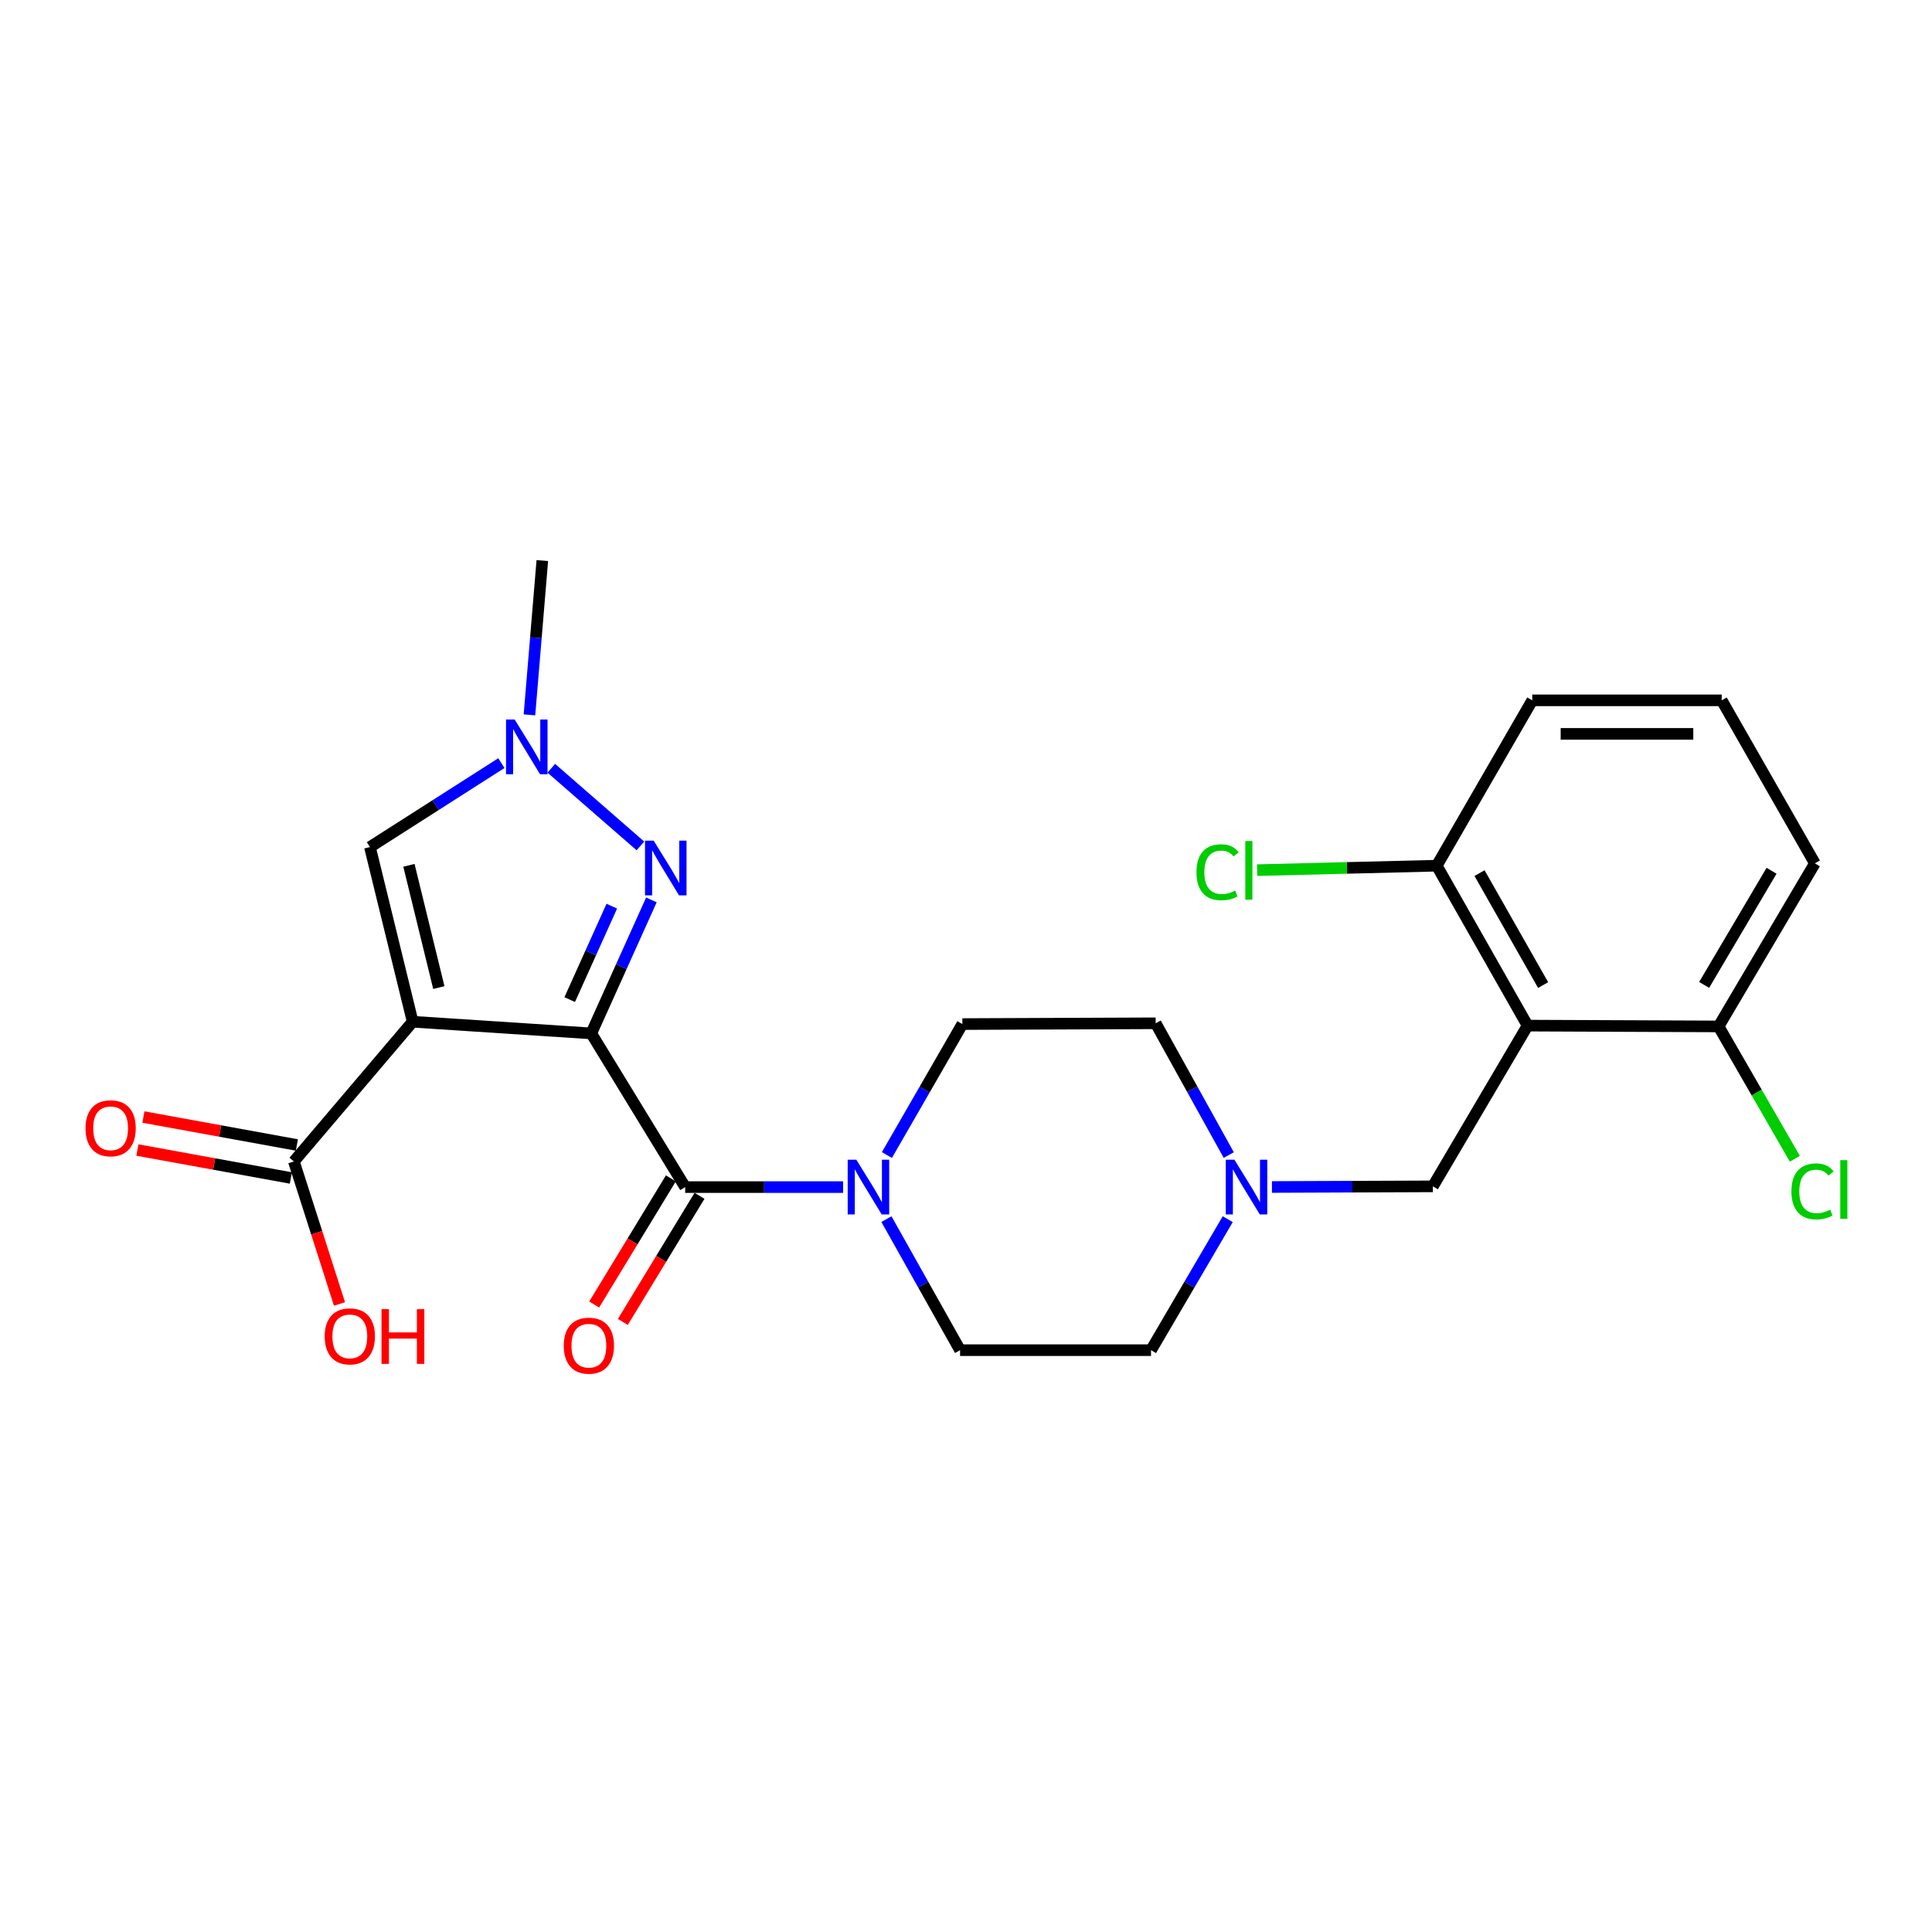 <?xml version='1.0' encoding='iso-8859-1'?>
<svg version='1.1' baseProfile='full'
              xmlns='http://www.w3.org/2000/svg'
                      xmlns:rdkit='http://www.rdkit.org/xml'
                      xmlns:xlink='http://www.w3.org/1999/xlink'
                  xml:space='preserve'
width='1000px' height='1000px' viewBox='0 0 1000 1000'>
<!-- END OF HEADER -->
<rect style='opacity:1.0;fill:#FFFFFF;stroke:none' width='1000' height='1000' x='0' y='0'> </rect>
<path class='bond-0' d='M 306.036,534.889 L 213.593,528.853' style='fill:none;fill-rule:evenodd;stroke:#000000;stroke-width:6px;stroke-linecap:butt;stroke-linejoin:miter;stroke-opacity:1' />
<path class='bond-1' d='M 306.036,534.889 L 321.6,500.34' style='fill:none;fill-rule:evenodd;stroke:#000000;stroke-width:6px;stroke-linecap:butt;stroke-linejoin:miter;stroke-opacity:1' />
<path class='bond-1' d='M 321.6,500.34 L 337.164,465.791' style='fill:none;fill-rule:evenodd;stroke:#0000FF;stroke-width:6px;stroke-linecap:butt;stroke-linejoin:miter;stroke-opacity:1' />
<path class='bond-1' d='M 294.879,517.395 L 305.774,493.211' style='fill:none;fill-rule:evenodd;stroke:#000000;stroke-width:6px;stroke-linecap:butt;stroke-linejoin:miter;stroke-opacity:1' />
<path class='bond-1' d='M 305.774,493.211 L 316.669,469.026' style='fill:none;fill-rule:evenodd;stroke:#0000FF;stroke-width:6px;stroke-linecap:butt;stroke-linejoin:miter;stroke-opacity:1' />
<path class='bond-2' d='M 306.036,534.889 L 354.649,614.439' style='fill:none;fill-rule:evenodd;stroke:#000000;stroke-width:6px;stroke-linecap:butt;stroke-linejoin:miter;stroke-opacity:1' />
<path class='bond-5' d='M 213.593,528.853 L 191.481,438.445' style='fill:none;fill-rule:evenodd;stroke:#000000;stroke-width:6px;stroke-linecap:butt;stroke-linejoin:miter;stroke-opacity:1' />
<path class='bond-5' d='M 227.138,511.167 L 211.659,447.882' style='fill:none;fill-rule:evenodd;stroke:#000000;stroke-width:6px;stroke-linecap:butt;stroke-linejoin:miter;stroke-opacity:1' />
<path class='bond-7' d='M 213.593,528.853 L 152.106,601.179' style='fill:none;fill-rule:evenodd;stroke:#000000;stroke-width:6px;stroke-linecap:butt;stroke-linejoin:miter;stroke-opacity:1' />
<path class='bond-4' d='M 331.475,437.846 L 285.35,397.65' style='fill:none;fill-rule:evenodd;stroke:#0000FF;stroke-width:6px;stroke-linecap:butt;stroke-linejoin:miter;stroke-opacity:1' />
<path class='bond-6' d='M 354.649,614.439 L 395.521,614.439' style='fill:none;fill-rule:evenodd;stroke:#000000;stroke-width:6px;stroke-linecap:butt;stroke-linejoin:miter;stroke-opacity:1' />
<path class='bond-6' d='M 395.521,614.439 L 436.392,614.439' style='fill:none;fill-rule:evenodd;stroke:#0000FF;stroke-width:6px;stroke-linecap:butt;stroke-linejoin:miter;stroke-opacity:1' />
<path class='bond-12' d='M 347.233,609.931 L 327.391,642.57' style='fill:none;fill-rule:evenodd;stroke:#000000;stroke-width:6px;stroke-linecap:butt;stroke-linejoin:miter;stroke-opacity:1' />
<path class='bond-12' d='M 327.391,642.57 L 307.549,675.21' style='fill:none;fill-rule:evenodd;stroke:#FF0000;stroke-width:6px;stroke-linecap:butt;stroke-linejoin:miter;stroke-opacity:1' />
<path class='bond-12' d='M 362.066,618.947 L 342.224,651.587' style='fill:none;fill-rule:evenodd;stroke:#000000;stroke-width:6px;stroke-linecap:butt;stroke-linejoin:miter;stroke-opacity:1' />
<path class='bond-12' d='M 342.224,651.587 L 322.382,684.227' style='fill:none;fill-rule:evenodd;stroke:#FF0000;stroke-width:6px;stroke-linecap:butt;stroke-linejoin:miter;stroke-opacity:1' />
<path class='bond-3' d='M 790.672,530.858 L 741.654,614.053' style='fill:none;fill-rule:evenodd;stroke:#000000;stroke-width:6px;stroke-linecap:butt;stroke-linejoin:miter;stroke-opacity:1' />
<path class='bond-10' d='M 790.672,530.858 L 743.66,448.078' style='fill:none;fill-rule:evenodd;stroke:#000000;stroke-width:6px;stroke-linecap:butt;stroke-linejoin:miter;stroke-opacity:1' />
<path class='bond-10' d='M 798.714,509.869 L 765.806,451.923' style='fill:none;fill-rule:evenodd;stroke:#000000;stroke-width:6px;stroke-linecap:butt;stroke-linejoin:miter;stroke-opacity:1' />
<path class='bond-11' d='M 790.672,530.858 L 889.537,531.273' style='fill:none;fill-rule:evenodd;stroke:#000000;stroke-width:6px;stroke-linecap:butt;stroke-linejoin:miter;stroke-opacity:1' />
<path class='bond-21' d='M 274.043,370.012 L 277.373,330.084' style='fill:none;fill-rule:evenodd;stroke:#0000FF;stroke-width:6px;stroke-linecap:butt;stroke-linejoin:miter;stroke-opacity:1' />
<path class='bond-21' d='M 277.373,330.084 L 280.703,290.156' style='fill:none;fill-rule:evenodd;stroke:#000000;stroke-width:6px;stroke-linecap:butt;stroke-linejoin:miter;stroke-opacity:1' />
<path class='bond-25' d='M 259.512,394.99 L 225.496,416.717' style='fill:none;fill-rule:evenodd;stroke:#0000FF;stroke-width:6px;stroke-linecap:butt;stroke-linejoin:miter;stroke-opacity:1' />
<path class='bond-25' d='M 225.496,416.717 L 191.481,438.445' style='fill:none;fill-rule:evenodd;stroke:#000000;stroke-width:6px;stroke-linecap:butt;stroke-linejoin:miter;stroke-opacity:1' />
<path class='bond-13' d='M 458.819,631.019 L 477.875,664.934' style='fill:none;fill-rule:evenodd;stroke:#0000FF;stroke-width:6px;stroke-linecap:butt;stroke-linejoin:miter;stroke-opacity:1' />
<path class='bond-13' d='M 477.875,664.934 L 496.93,698.849' style='fill:none;fill-rule:evenodd;stroke:#000000;stroke-width:6px;stroke-linecap:butt;stroke-linejoin:miter;stroke-opacity:1' />
<path class='bond-14' d='M 459.063,597.844 L 478.59,563.951' style='fill:none;fill-rule:evenodd;stroke:#0000FF;stroke-width:6px;stroke-linecap:butt;stroke-linejoin:miter;stroke-opacity:1' />
<path class='bond-14' d='M 478.59,563.951 L 498.116,530.058' style='fill:none;fill-rule:evenodd;stroke:#000000;stroke-width:6px;stroke-linecap:butt;stroke-linejoin:miter;stroke-opacity:1' />
<path class='bond-15' d='M 153.661,592.64 L 113.944,585.408' style='fill:none;fill-rule:evenodd;stroke:#000000;stroke-width:6px;stroke-linecap:butt;stroke-linejoin:miter;stroke-opacity:1' />
<path class='bond-15' d='M 113.944,585.408 L 74.227,578.175' style='fill:none;fill-rule:evenodd;stroke:#FF0000;stroke-width:6px;stroke-linecap:butt;stroke-linejoin:miter;stroke-opacity:1' />
<path class='bond-15' d='M 150.551,609.718 L 110.834,602.485' style='fill:none;fill-rule:evenodd;stroke:#000000;stroke-width:6px;stroke-linecap:butt;stroke-linejoin:miter;stroke-opacity:1' />
<path class='bond-15' d='M 110.834,602.485 L 71.117,595.253' style='fill:none;fill-rule:evenodd;stroke:#FF0000;stroke-width:6px;stroke-linecap:butt;stroke-linejoin:miter;stroke-opacity:1' />
<path class='bond-18' d='M 152.106,601.179 L 163.913,638.051' style='fill:none;fill-rule:evenodd;stroke:#000000;stroke-width:6px;stroke-linecap:butt;stroke-linejoin:miter;stroke-opacity:1' />
<path class='bond-18' d='M 163.913,638.051 L 175.72,674.922' style='fill:none;fill-rule:evenodd;stroke:#FF0000;stroke-width:6px;stroke-linecap:butt;stroke-linejoin:miter;stroke-opacity:1' />
<path class='bond-8' d='M 636.002,597.855 L 617.09,563.754' style='fill:none;fill-rule:evenodd;stroke:#0000FF;stroke-width:6px;stroke-linecap:butt;stroke-linejoin:miter;stroke-opacity:1' />
<path class='bond-8' d='M 617.09,563.754 L 598.177,529.653' style='fill:none;fill-rule:evenodd;stroke:#000000;stroke-width:6px;stroke-linecap:butt;stroke-linejoin:miter;stroke-opacity:1' />
<path class='bond-9' d='M 658.351,614.386 L 700.002,614.22' style='fill:none;fill-rule:evenodd;stroke:#0000FF;stroke-width:6px;stroke-linecap:butt;stroke-linejoin:miter;stroke-opacity:1' />
<path class='bond-9' d='M 700.002,614.22 L 741.654,614.053' style='fill:none;fill-rule:evenodd;stroke:#000000;stroke-width:6px;stroke-linecap:butt;stroke-linejoin:miter;stroke-opacity:1' />
<path class='bond-26' d='M 635.475,631.044 L 615.621,664.947' style='fill:none;fill-rule:evenodd;stroke:#0000FF;stroke-width:6px;stroke-linecap:butt;stroke-linejoin:miter;stroke-opacity:1' />
<path class='bond-26' d='M 615.621,664.947 L 595.767,698.849' style='fill:none;fill-rule:evenodd;stroke:#000000;stroke-width:6px;stroke-linecap:butt;stroke-linejoin:miter;stroke-opacity:1' />
<path class='bond-19' d='M 743.66,448.078 L 697.168,449.231' style='fill:none;fill-rule:evenodd;stroke:#000000;stroke-width:6px;stroke-linecap:butt;stroke-linejoin:miter;stroke-opacity:1' />
<path class='bond-19' d='M 697.168,449.231 L 650.677,450.383' style='fill:none;fill-rule:evenodd;stroke:#00CC00;stroke-width:6px;stroke-linecap:butt;stroke-linejoin:miter;stroke-opacity:1' />
<path class='bond-23' d='M 743.66,448.078 L 793.092,362.492' style='fill:none;fill-rule:evenodd;stroke:#000000;stroke-width:6px;stroke-linecap:butt;stroke-linejoin:miter;stroke-opacity:1' />
<path class='bond-20' d='M 889.537,531.273 L 909.27,565.521' style='fill:none;fill-rule:evenodd;stroke:#000000;stroke-width:6px;stroke-linecap:butt;stroke-linejoin:miter;stroke-opacity:1' />
<path class='bond-20' d='M 909.27,565.521 L 929.002,599.769' style='fill:none;fill-rule:evenodd;stroke:#00CC00;stroke-width:6px;stroke-linecap:butt;stroke-linejoin:miter;stroke-opacity:1' />
<path class='bond-24' d='M 889.537,531.273 L 939.375,446.873' style='fill:none;fill-rule:evenodd;stroke:#000000;stroke-width:6px;stroke-linecap:butt;stroke-linejoin:miter;stroke-opacity:1' />
<path class='bond-24' d='M 882.066,509.787 L 916.953,450.707' style='fill:none;fill-rule:evenodd;stroke:#000000;stroke-width:6px;stroke-linecap:butt;stroke-linejoin:miter;stroke-opacity:1' />
<path class='bond-16' d='M 496.93,698.849 L 595.767,698.849' style='fill:none;fill-rule:evenodd;stroke:#000000;stroke-width:6px;stroke-linecap:butt;stroke-linejoin:miter;stroke-opacity:1' />
<path class='bond-17' d='M 498.116,530.058 L 598.177,529.653' style='fill:none;fill-rule:evenodd;stroke:#000000;stroke-width:6px;stroke-linecap:butt;stroke-linejoin:miter;stroke-opacity:1' />
<path class='bond-22' d='M 891.148,362.492 L 939.375,446.873' style='fill:none;fill-rule:evenodd;stroke:#000000;stroke-width:6px;stroke-linecap:butt;stroke-linejoin:miter;stroke-opacity:1' />
<path class='bond-27' d='M 891.148,362.492 L 793.092,362.492' style='fill:none;fill-rule:evenodd;stroke:#000000;stroke-width:6px;stroke-linecap:butt;stroke-linejoin:miter;stroke-opacity:1' />
<path class='bond-27' d='M 876.44,379.85 L 807.801,379.85' style='fill:none;fill-rule:evenodd;stroke:#000000;stroke-width:6px;stroke-linecap:butt;stroke-linejoin:miter;stroke-opacity:1' />
<path  class='atom-2' d='M 338.341 435.124
L 347.621 450.124
Q 348.541 451.604, 350.021 454.284
Q 351.501 456.964, 351.581 457.124
L 351.581 435.124
L 355.341 435.124
L 355.341 463.444
L 351.461 463.444
L 341.501 447.044
Q 340.341 445.124, 339.101 442.924
Q 337.901 440.724, 337.541 440.044
L 337.541 463.444
L 333.861 463.444
L 333.861 435.124
L 338.341 435.124
' fill='#0000FF'/>
<path  class='atom-5' d='M 266.4 372.431
L 275.68 387.431
Q 276.6 388.911, 278.08 391.591
Q 279.56 394.271, 279.64 394.431
L 279.64 372.431
L 283.4 372.431
L 283.4 400.751
L 279.52 400.751
L 269.56 384.351
Q 268.4 382.431, 267.16 380.231
Q 265.96 378.031, 265.6 377.351
L 265.6 400.751
L 261.92 400.751
L 261.92 372.431
L 266.4 372.431
' fill='#0000FF'/>
<path  class='atom-7' d='M 443.243 600.279
L 452.523 615.279
Q 453.443 616.759, 454.923 619.439
Q 456.403 622.119, 456.483 622.279
L 456.483 600.279
L 460.243 600.279
L 460.243 628.599
L 456.363 628.599
L 446.403 612.199
Q 445.243 610.279, 444.003 608.079
Q 442.803 605.879, 442.443 605.199
L 442.443 628.599
L 438.763 628.599
L 438.763 600.279
L 443.243 600.279
' fill='#0000FF'/>
<path  class='atom-9' d='M 638.939 600.279
L 648.219 615.279
Q 649.139 616.759, 650.619 619.439
Q 652.099 622.119, 652.179 622.279
L 652.179 600.279
L 655.939 600.279
L 655.939 628.599
L 652.059 628.599
L 642.099 612.199
Q 640.939 610.279, 639.699 608.079
Q 638.499 605.879, 638.139 605.199
L 638.139 628.599
L 634.459 628.599
L 634.459 600.279
L 638.939 600.279
' fill='#0000FF'/>
<path  class='atom-13' d='M 291.802 696.518
Q 291.802 689.718, 295.162 685.918
Q 298.522 682.118, 304.802 682.118
Q 311.082 682.118, 314.442 685.918
Q 317.802 689.718, 317.802 696.518
Q 317.802 703.398, 314.402 707.318
Q 311.002 711.198, 304.802 711.198
Q 298.562 711.198, 295.162 707.318
Q 291.802 703.438, 291.802 696.518
M 304.802 707.998
Q 309.122 707.998, 311.442 705.118
Q 313.802 702.198, 313.802 696.518
Q 313.802 690.958, 311.442 688.158
Q 309.122 685.318, 304.802 685.318
Q 300.482 685.318, 298.122 688.118
Q 295.802 690.918, 295.802 696.518
Q 295.802 702.238, 298.122 705.118
Q 300.482 707.998, 304.802 707.998
' fill='#FF0000'/>
<path  class='atom-16' d='M 44.262 583.988
Q 44.262 577.188, 47.622 573.388
Q 50.982 569.588, 57.262 569.588
Q 63.542 569.588, 66.902 573.388
Q 70.262 577.188, 70.262 583.988
Q 70.262 590.868, 66.862 594.788
Q 63.462 598.668, 57.262 598.668
Q 51.022 598.668, 47.622 594.788
Q 44.262 590.908, 44.262 583.988
M 57.262 595.468
Q 61.582 595.468, 63.902 592.588
Q 66.262 589.668, 66.262 583.988
Q 66.262 578.428, 63.902 575.628
Q 61.582 572.788, 57.262 572.788
Q 52.942 572.788, 50.582 575.588
Q 48.262 578.388, 48.262 583.988
Q 48.262 589.708, 50.582 592.588
Q 52.942 595.468, 57.262 595.468
' fill='#FF0000'/>
<path  class='atom-19' d='M 168.066 691.696
Q 168.066 684.896, 171.426 681.096
Q 174.786 677.296, 181.066 677.296
Q 187.346 677.296, 190.706 681.096
Q 194.066 684.896, 194.066 691.696
Q 194.066 698.576, 190.666 702.496
Q 187.266 706.376, 181.066 706.376
Q 174.826 706.376, 171.426 702.496
Q 168.066 698.616, 168.066 691.696
M 181.066 703.176
Q 185.386 703.176, 187.706 700.296
Q 190.066 697.376, 190.066 691.696
Q 190.066 686.136, 187.706 683.336
Q 185.386 680.496, 181.066 680.496
Q 176.746 680.496, 174.386 683.296
Q 172.066 686.096, 172.066 691.696
Q 172.066 697.416, 174.386 700.296
Q 176.746 703.176, 181.066 703.176
' fill='#FF0000'/>
<path  class='atom-19' d='M 197.466 677.616
L 201.306 677.616
L 201.306 689.656
L 215.786 689.656
L 215.786 677.616
L 219.626 677.616
L 219.626 705.936
L 215.786 705.936
L 215.786 692.856
L 201.306 692.856
L 201.306 705.936
L 197.466 705.936
L 197.466 677.616
' fill='#FF0000'/>
<path  class='atom-20' d='M 619.285 451.469
Q 619.285 444.429, 622.565 440.749
Q 625.885 437.029, 632.165 437.029
Q 638.005 437.029, 641.125 441.149
L 638.485 443.309
Q 636.205 440.309, 632.165 440.309
Q 627.885 440.309, 625.605 443.189
Q 623.365 446.029, 623.365 451.469
Q 623.365 457.069, 625.685 459.949
Q 628.045 462.829, 632.605 462.829
Q 635.725 462.829, 639.365 460.949
L 640.485 463.949
Q 639.005 464.909, 636.765 465.469
Q 634.525 466.029, 632.045 466.029
Q 625.885 466.029, 622.565 462.269
Q 619.285 458.509, 619.285 451.469
' fill='#00CC00'/>
<path  class='atom-20' d='M 644.565 435.309
L 648.245 435.309
L 648.245 465.669
L 644.565 465.669
L 644.565 435.309
' fill='#00CC00'/>
<path  class='atom-21' d='M 927.24 616.644
Q 927.24 609.604, 930.52 605.924
Q 933.84 602.204, 940.12 602.204
Q 945.96 602.204, 949.08 606.324
L 946.44 608.484
Q 944.16 605.484, 940.12 605.484
Q 935.84 605.484, 933.56 608.364
Q 931.32 611.204, 931.32 616.644
Q 931.32 622.244, 933.64 625.124
Q 936 628.004, 940.56 628.004
Q 943.68 628.004, 947.32 626.124
L 948.44 629.124
Q 946.96 630.084, 944.72 630.644
Q 942.48 631.204, 940 631.204
Q 933.84 631.204, 930.52 627.444
Q 927.24 623.684, 927.24 616.644
' fill='#00CC00'/>
<path  class='atom-21' d='M 952.52 600.484
L 956.2 600.484
L 956.2 630.844
L 952.52 630.844
L 952.52 600.484
' fill='#00CC00'/>
</svg>
